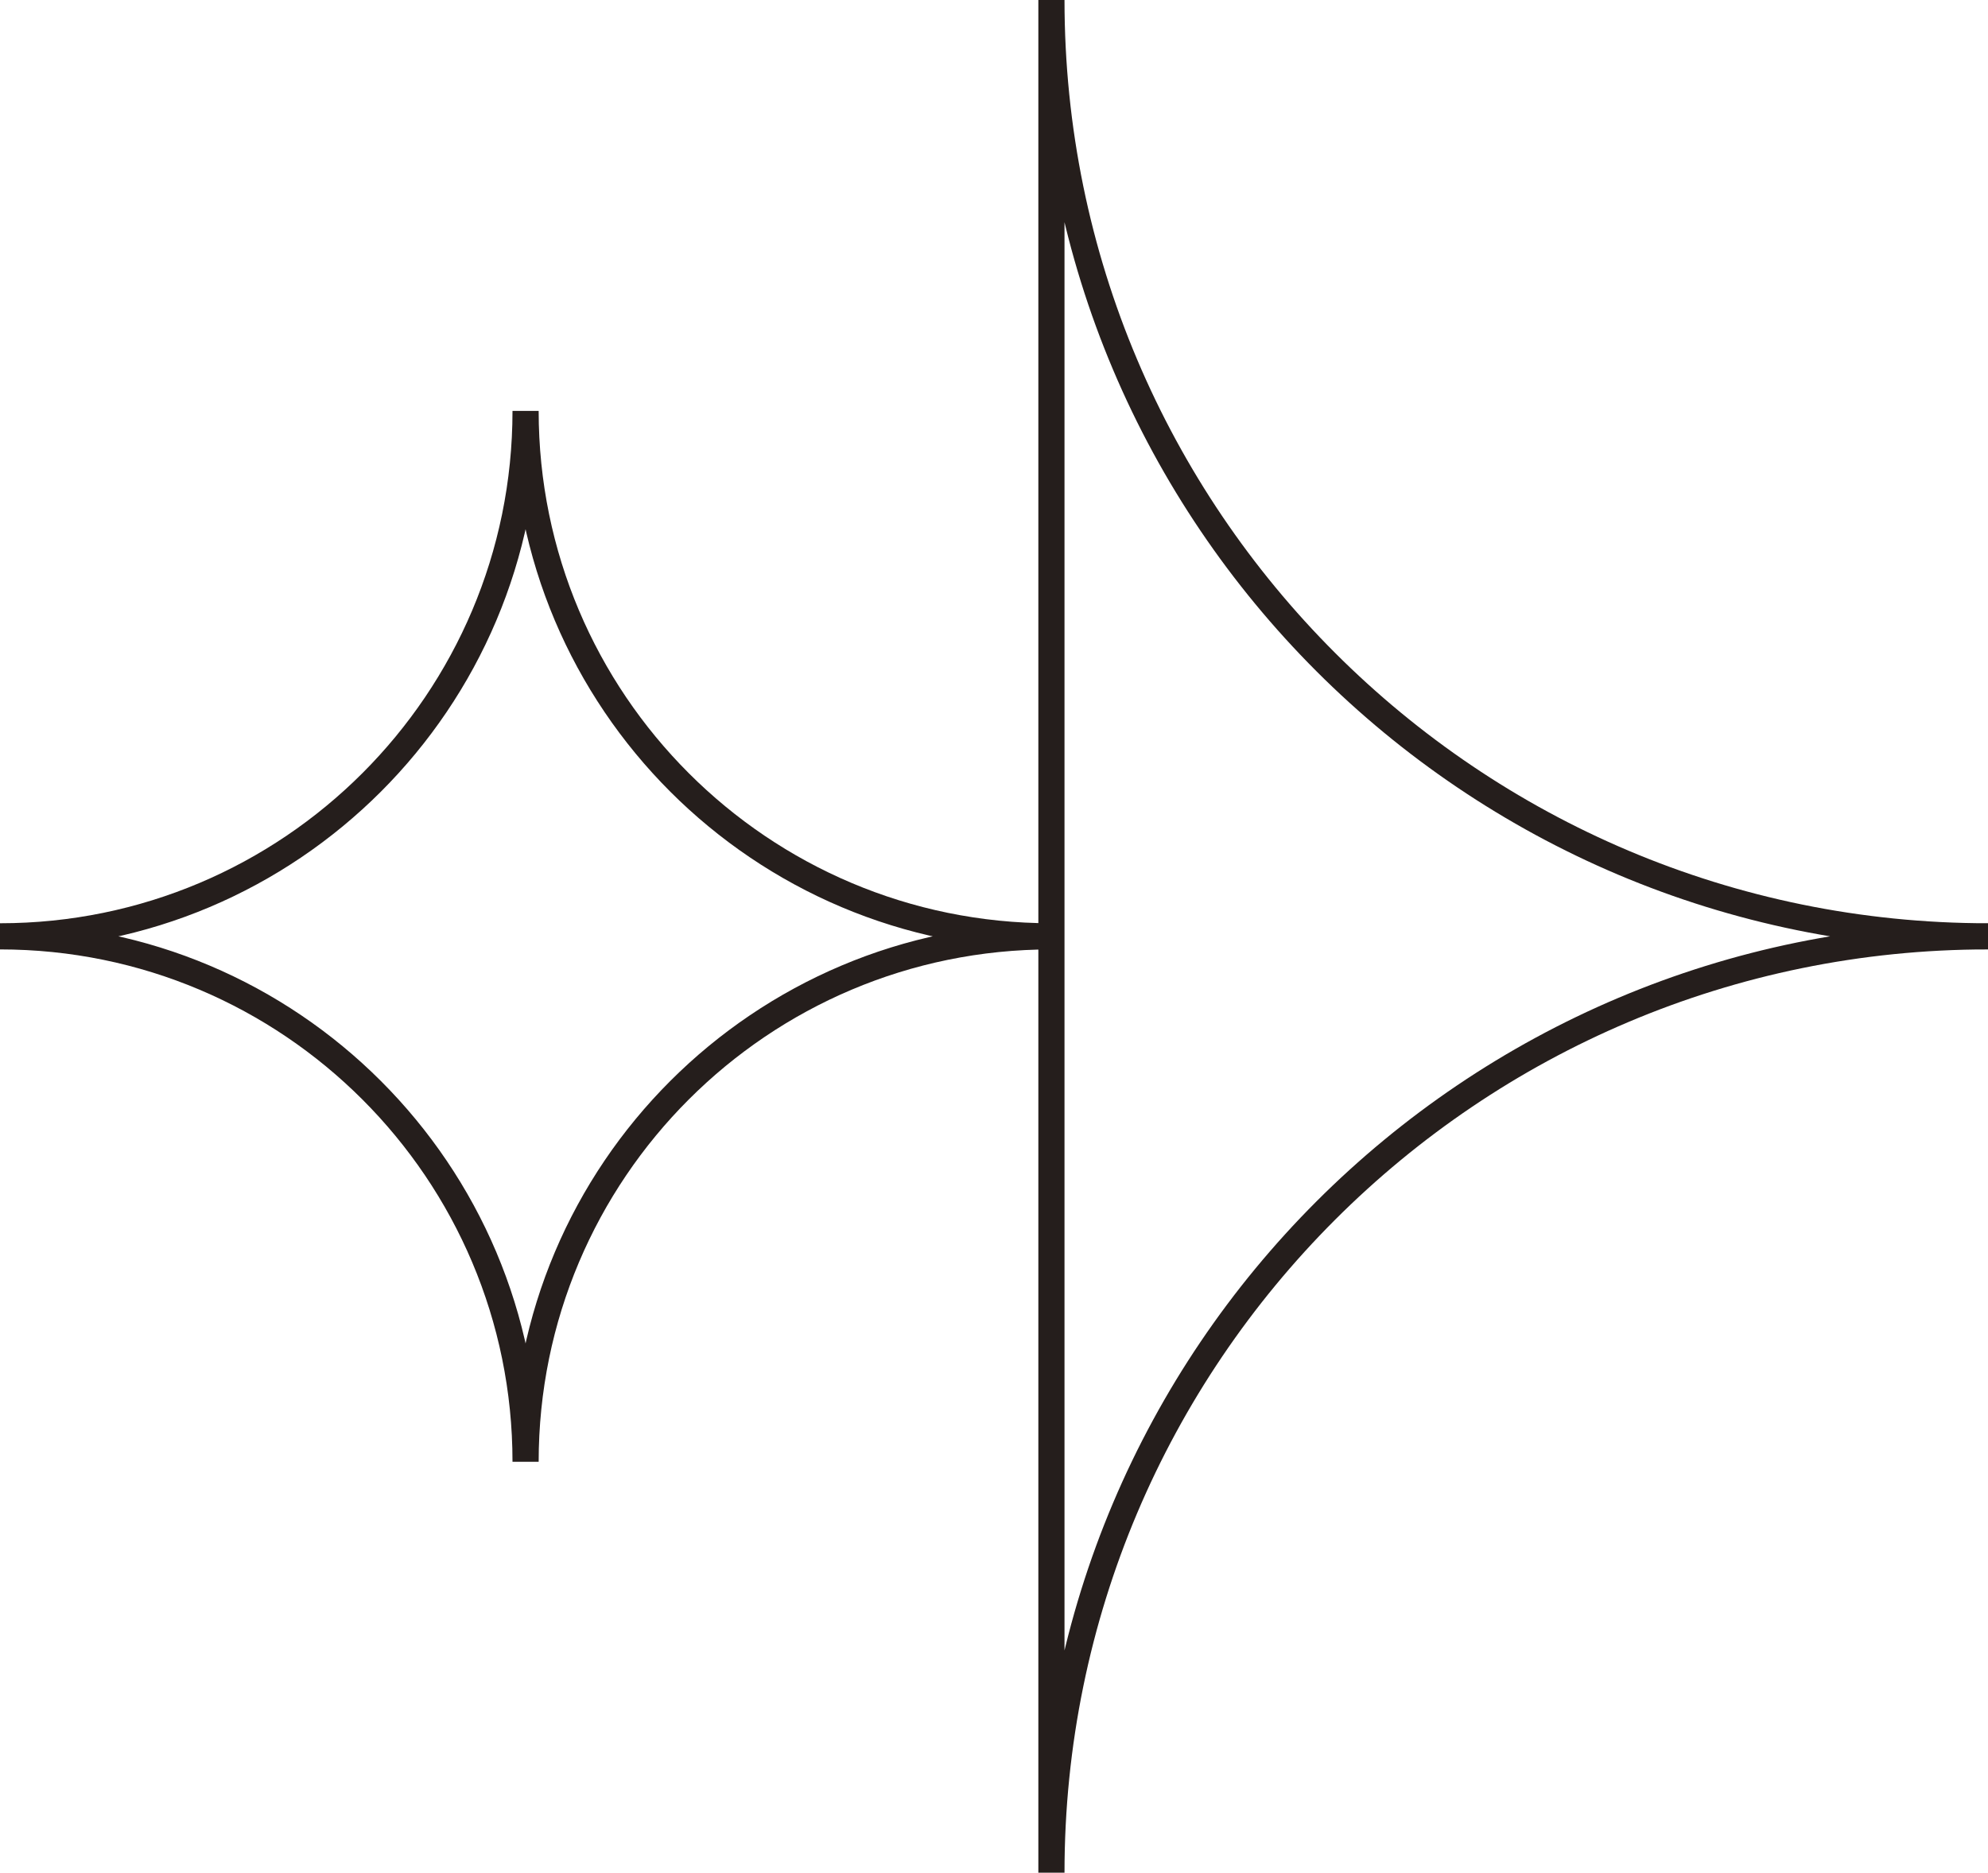 <?xml version="1.0" encoding="UTF-8"?><svg id="b" xmlns="http://www.w3.org/2000/svg" viewBox="0 0 75.99 71.6"><defs><style>.d{fill:none;stroke:#251e1c;stroke-miterlimit:10;}</style></defs><g id="c"><path class="d" d="m75.99,35.8c-19.77,0-35.8-16.03-35.8-35.8v71.6c0-19.77,16.03-35.8,35.8-35.8h0Z"/><path class="d" d="m20.09,55.89c0-11.1,9-20.09,20.09-20.09-11.1,0-20.09-9-20.09-20.09h0c0,11.1-9,20.09-20.09,20.09,11.1,0,20.09,9,20.09,20.09h0Z"/></g></svg>
